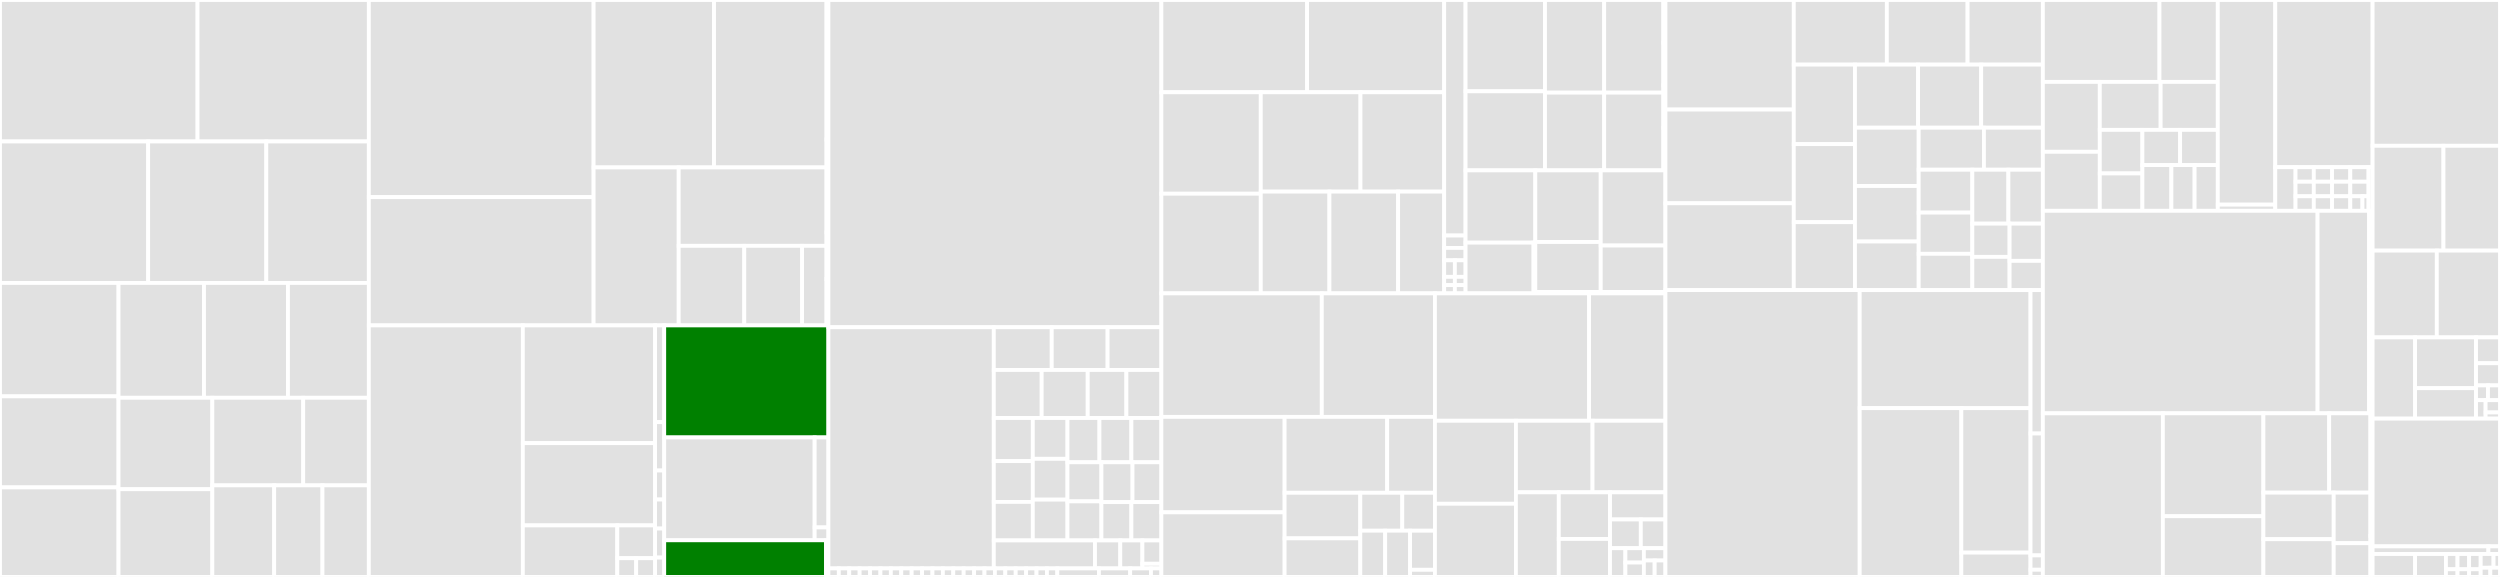 <svg baseProfile="full" width="650" height="150" viewBox="0 0 650 150" version="1.1"
xmlns="http://www.w3.org/2000/svg" xmlns:ev="http://www.w3.org/2001/xml-events"
xmlns:xlink="http://www.w3.org/1999/xlink">

<rect x="0" y="0" width="650" height="150" fill="#333333" stroke="none"/>

<style>rect.s{mask:url(#mask);}</style>
<defs>
  <pattern id="white" width="4" height="4" patternUnits="userSpaceOnUse" patternTransform="rotate(45)">
    <rect width="2" height="2" transform="translate(0,0)" fill="white"></rect>
  </pattern>
  <mask id="mask">
    <rect x="0" y="0" width="100%" height="100%" fill="url(#white)"></rect>
  </mask>
</defs>

<rect x="0" y="0" width="51.362" height="36.783" fill="#e1e1e1" stroke="white" stroke-width="1" class=" tooltipped" data-content="src/tesseract_collision/test_suite/include/tesseract_collision/test_suite/collision_sphere_sphere_unit.hpp"><title>src/tesseract_collision/test_suite/include/tesseract_collision/test_suite/collision_sphere_sphere_unit.hpp</title></rect>
<rect x="51.362" y="0" width="44.536" height="36.783" fill="#e1e1e1" stroke="white" stroke-width="1" class=" tooltipped" data-content="src/tesseract_collision/test_suite/include/tesseract_collision/test_suite/collision_sphere_sphere_cast_unit.hpp"><title>src/tesseract_collision/test_suite/include/tesseract_collision/test_suite/collision_sphere_sphere_cast_unit.hpp</title></rect>
<rect x="0" y="36.783" width="38.522" height="36.783" fill="#e1e1e1" stroke="white" stroke-width="1" class=" tooltipped" data-content="src/tesseract_collision/test_suite/include/tesseract_collision/test_suite/contact_manager_config_unit.hpp"><title>src/tesseract_collision/test_suite/include/tesseract_collision/test_suite/contact_manager_config_unit.hpp</title></rect>
<rect x="38.522" y="36.783" width="30.72" height="36.783" fill="#e1e1e1" stroke="white" stroke-width="1" class=" tooltipped" data-content="src/tesseract_collision/test_suite/include/tesseract_collision/test_suite/collision_box_sphere_unit.hpp"><title>src/tesseract_collision/test_suite/include/tesseract_collision/test_suite/collision_box_sphere_unit.hpp</title></rect>
<rect x="69.241" y="36.783" width="26.656" height="36.783" fill="#e1e1e1" stroke="white" stroke-width="1" class=" tooltipped" data-content="src/tesseract_collision/test_suite/include/tesseract_collision/test_suite/collision_box_box_unit.hpp"><title>src/tesseract_collision/test_suite/include/tesseract_collision/test_suite/collision_box_box_unit.hpp</title></rect>
<rect x="0" y="73.566" width="30.819" height="29.487" fill="#e1e1e1" stroke="white" stroke-width="1" class=" tooltipped" data-content="src/tesseract_collision/test_suite/include/tesseract_collision/test_suite/collision_compound_mesh_sphere_unit.hpp"><title>src/tesseract_collision/test_suite/include/tesseract_collision/test_suite/collision_compound_mesh_sphere_unit.hpp</title></rect>
<rect x="0" y="103.053" width="30.819" height="23.667" fill="#e1e1e1" stroke="white" stroke-width="1" class=" tooltipped" data-content="src/tesseract_collision/test_suite/include/tesseract_collision/test_suite/collision_mesh_mesh_unit.hpp"><title>src/tesseract_collision/test_suite/include/tesseract_collision/test_suite/collision_mesh_mesh_unit.hpp</title></rect>
<rect x="0" y="126.721" width="30.819" height="23.279" fill="#e1e1e1" stroke="white" stroke-width="1" class=" tooltipped" data-content="src/tesseract_collision/test_suite/include/tesseract_collision/test_suite/collision_box_cone_unit.hpp"><title>src/tesseract_collision/test_suite/include/tesseract_collision/test_suite/collision_box_cone_unit.hpp</title></rect>
<rect x="30.819" y="73.566" width="22.227" height="29.857" fill="#e1e1e1" stroke="white" stroke-width="1" class=" tooltipped" data-content="src/tesseract_collision/test_suite/include/tesseract_collision/test_suite/collision_box_cylinder_unit.hpp"><title>src/tesseract_collision/test_suite/include/tesseract_collision/test_suite/collision_box_cylinder_unit.hpp</title></rect>
<rect x="53.046" y="73.566" width="21.827" height="29.857" fill="#e1e1e1" stroke="white" stroke-width="1" class=" tooltipped" data-content="src/tesseract_collision/test_suite/include/tesseract_collision/test_suite/collision_box_capsule_unit.hpp"><title>src/tesseract_collision/test_suite/include/tesseract_collision/test_suite/collision_box_capsule_unit.hpp</title></rect>
<rect x="74.872" y="73.566" width="21.026" height="29.857" fill="#e1e1e1" stroke="white" stroke-width="1" class=" tooltipped" data-content="src/tesseract_collision/test_suite/include/tesseract_collision/test_suite/collision_box_box_cast_unit.hpp"><title>src/tesseract_collision/test_suite/include/tesseract_collision/test_suite/collision_box_box_cast_unit.hpp</title></rect>
<rect x="30.819" y="103.423" width="24.389" height="23.779" fill="#e1e1e1" stroke="white" stroke-width="1" class=" tooltipped" data-content="src/tesseract_collision/test_suite/include/tesseract_collision/test_suite/collision_clone_unit.hpp"><title>src/tesseract_collision/test_suite/include/tesseract_collision/test_suite/collision_clone_unit.hpp</title></rect>
<rect x="30.819" y="127.202" width="24.389" height="22.798" fill="#e1e1e1" stroke="white" stroke-width="1" class=" tooltipped" data-content="src/tesseract_collision/test_suite/include/tesseract_collision/test_suite/collision_octomap_octomap_unit.hpp"><title>src/tesseract_collision/test_suite/include/tesseract_collision/test_suite/collision_octomap_octomap_unit.hpp</title></rect>
<rect x="55.207" y="103.423" width="23.627" height="22.774" fill="#e1e1e1" stroke="white" stroke-width="1" class=" tooltipped" data-content="src/tesseract_collision/test_suite/include/tesseract_collision/test_suite/collision_compound_compound_unit.hpp"><title>src/tesseract_collision/test_suite/include/tesseract_collision/test_suite/collision_compound_compound_unit.hpp</title></rect>
<rect x="78.834" y="103.423" width="17.064" height="22.774" fill="#e1e1e1" stroke="white" stroke-width="1" class=" tooltipped" data-content="src/tesseract_collision/test_suite/include/tesseract_collision/test_suite/collision_octomap_sphere_unit.hpp"><title>src/tesseract_collision/test_suite/include/tesseract_collision/test_suite/collision_octomap_sphere_unit.hpp</title></rect>
<rect x="55.207" y="126.197" width="16.075" height="23.803" fill="#e1e1e1" stroke="white" stroke-width="1" class=" tooltipped" data-content="src/tesseract_collision/test_suite/include/tesseract_collision/test_suite/collision_octomap_mesh_unit.hpp"><title>src/tesseract_collision/test_suite/include/tesseract_collision/test_suite/collision_octomap_mesh_unit.hpp</title></rect>
<rect x="71.283" y="126.197" width="12.559" height="23.803" fill="#e1e1e1" stroke="white" stroke-width="1" class=" tooltipped" data-content="src/tesseract_collision/test_suite/include/tesseract_collision/test_suite/collision_large_dataset_unit.hpp"><title>src/tesseract_collision/test_suite/include/tesseract_collision/test_suite/collision_large_dataset_unit.hpp</title></rect>
<rect x="83.841" y="126.197" width="12.056" height="23.803" fill="#e1e1e1" stroke="white" stroke-width="1" class=" tooltipped" data-content="src/tesseract_collision/test_suite/include/tesseract_collision/test_suite/collision_multi_threaded_unit.hpp"><title>src/tesseract_collision/test_suite/include/tesseract_collision/test_suite/collision_multi_threaded_unit.hpp</title></rect>
<rect x="95.898" y="0" width="58.439" height="51.255" fill="#e1e1e1" stroke="white" stroke-width="1" class=" tooltipped" data-content="src/tesseract_collision/bullet/src/tesseract_gjk_pair_detector.cpp"><title>src/tesseract_collision/bullet/src/tesseract_gjk_pair_detector.cpp</title></rect>
<rect x="95.898" y="51.255" width="58.439" height="33.351" fill="#e1e1e1" stroke="white" stroke-width="1" class=" tooltipped" data-content="src/tesseract_collision/bullet/src/bullet_utils.cpp"><title>src/tesseract_collision/bullet/src/bullet_utils.cpp</title></rect>
<rect x="154.337" y="0" width="31.31" height="43.537" fill="#e1e1e1" stroke="white" stroke-width="1" class=" tooltipped" data-content="src/tesseract_collision/bullet/src/bullet_cast_bvh_manager.cpp"><title>src/tesseract_collision/bullet/src/bullet_cast_bvh_manager.cpp</title></rect>
<rect x="185.647" y="0" width="29.25" height="43.537" fill="#e1e1e1" stroke="white" stroke-width="1" class=" tooltipped" data-content="src/tesseract_collision/bullet/src/bullet_cast_simple_manager.cpp"><title>src/tesseract_collision/bullet/src/bullet_cast_simple_manager.cpp</title></rect>
<rect x="154.337" y="43.537" width="22.127" height="41.069" fill="#e1e1e1" stroke="white" stroke-width="1" class=" tooltipped" data-content="src/tesseract_collision/bullet/src/bullet_discrete_simple_manager.cpp"><title>src/tesseract_collision/bullet/src/bullet_discrete_simple_manager.cpp</title></rect>
<rect x="176.465" y="43.537" width="38.432" height="20.379" fill="#e1e1e1" stroke="white" stroke-width="1" class=" tooltipped" data-content="src/tesseract_collision/bullet/src/bullet_discrete_bvh_manager.cpp"><title>src/tesseract_collision/bullet/src/bullet_discrete_bvh_manager.cpp</title></rect>
<rect x="176.465" y="63.916" width="17.049" height="20.69" fill="#e1e1e1" stroke="white" stroke-width="1" class=" tooltipped" data-content="src/tesseract_collision/bullet/src/tesseract_collision_configuration.cpp"><title>src/tesseract_collision/bullet/src/tesseract_collision_configuration.cpp</title></rect>
<rect x="193.513" y="63.916" width="15.026" height="20.69" fill="#e1e1e1" stroke="white" stroke-width="1" class=" tooltipped" data-content="src/tesseract_collision/bullet/src/convex_hull_utils.cpp"><title>src/tesseract_collision/bullet/src/convex_hull_utils.cpp</title></rect>
<rect x="208.539" y="63.916" width="6.357" height="20.69" fill="#e1e1e1" stroke="white" stroke-width="1" class=" tooltipped" data-content="src/tesseract_collision/bullet/src/bullet_factories.cpp"><title>src/tesseract_collision/bullet/src/bullet_factories.cpp</title></rect>
<rect x="214.897" y="0" width="0.495" height="36.26" fill="#e1e1e1" stroke="white" stroke-width="1" class=" tooltipped" data-content="src/tesseract_collision/bullet/include/tesseract_collision/bullet/bullet_utils.h"><title>src/tesseract_collision/bullet/include/tesseract_collision/bullet/bullet_utils.h</title></rect>
<rect x="214.897" y="36.26" width="0.495" height="24.173" fill="#e1e1e1" stroke="white" stroke-width="1" class=" tooltipped" data-content="src/tesseract_collision/bullet/include/tesseract_collision/bullet/tesseract_gjk_pair_detector.h"><title>src/tesseract_collision/bullet/include/tesseract_collision/bullet/tesseract_gjk_pair_detector.h</title></rect>
<rect x="214.897" y="60.433" width="0.495" height="12.087" fill="#e1e1e1" stroke="white" stroke-width="1" class=" tooltipped" data-content="src/tesseract_collision/bullet/include/tesseract_collision/bullet/bullet_cast_simple_manager.h"><title>src/tesseract_collision/bullet/include/tesseract_collision/bullet/bullet_cast_simple_manager.h</title></rect>
<rect x="214.897" y="72.52" width="0.495" height="12.087" fill="#e1e1e1" stroke="white" stroke-width="1" class=" tooltipped" data-content="src/tesseract_collision/bullet/include/tesseract_collision/bullet/bullet_discrete_simple_manager.h"><title>src/tesseract_collision/bullet/include/tesseract_collision/bullet/bullet_discrete_simple_manager.h</title></rect>
<rect x="95.898" y="84.606" width="40.044" height="65.394" fill="#e1e1e1" stroke="white" stroke-width="1" class=" tooltipped" data-content="src/tesseract_collision/core/src/types.cpp"><title>src/tesseract_collision/core/src/types.cpp</title></rect>
<rect x="135.942" y="84.606" width="34.376" height="30.61" fill="#e1e1e1" stroke="white" stroke-width="1" class=" tooltipped" data-content="src/tesseract_collision/core/src/common.cpp"><title>src/tesseract_collision/core/src/common.cpp</title></rect>
<rect x="135.942" y="115.216" width="34.376" height="21.392" fill="#e1e1e1" stroke="white" stroke-width="1" class=" tooltipped" data-content="src/tesseract_collision/core/src/contact_managers_plugin_factory.cpp"><title>src/tesseract_collision/core/src/contact_managers_plugin_factory.cpp</title></rect>
<rect x="135.942" y="136.608" width="24.554" height="13.392" fill="#e1e1e1" stroke="white" stroke-width="1" class=" tooltipped" data-content="src/tesseract_collision/core/src/serialization.cpp"><title>src/tesseract_collision/core/src/serialization.cpp</title></rect>
<rect x="160.497" y="136.608" width="9.822" height="8.522" fill="#e1e1e1" stroke="white" stroke-width="1" class=" tooltipped" data-content="src/tesseract_collision/core/src/utils.cpp"><title>src/tesseract_collision/core/src/utils.cpp</title></rect>
<rect x="160.497" y="145.13" width="4.911" height="4.87" fill="#e1e1e1" stroke="white" stroke-width="1" class=" tooltipped" data-content="src/tesseract_collision/core/src/continuous_contact_manager.cpp"><title>src/tesseract_collision/core/src/continuous_contact_manager.cpp</title></rect>
<rect x="165.407" y="145.13" width="4.911" height="4.87" fill="#e1e1e1" stroke="white" stroke-width="1" class=" tooltipped" data-content="src/tesseract_collision/core/src/discrete_contact_manager.cpp"><title>src/tesseract_collision/core/src/discrete_contact_manager.cpp</title></rect>
<rect x="170.318" y="84.606" width="2.377" height="25.151" fill="#e1e1e1" stroke="white" stroke-width="1" class=" tooltipped" data-content="src/tesseract_collision/core/include/tesseract_collision/core/utils.h"><title>src/tesseract_collision/core/include/tesseract_collision/core/utils.h</title></rect>
<rect x="170.318" y="109.758" width="2.377" height="12.576" fill="#e1e1e1" stroke="white" stroke-width="1" class=" tooltipped" data-content="src/tesseract_collision/core/include/tesseract_collision/core/types.h"><title>src/tesseract_collision/core/include/tesseract_collision/core/types.h</title></rect>
<rect x="170.318" y="122.333" width="2.377" height="7.545" fill="#e1e1e1" stroke="white" stroke-width="1" class=" tooltipped" data-content="src/tesseract_collision/core/include/tesseract_collision/core/contact_managers_plugin_factory.h"><title>src/tesseract_collision/core/include/tesseract_collision/core/contact_managers_plugin_factory.h</title></rect>
<rect x="170.318" y="129.879" width="2.377" height="7.545" fill="#e1e1e1" stroke="white" stroke-width="1" class=" tooltipped" data-content="src/tesseract_collision/core/include/tesseract_collision/core/continuous_contact_manager.h"><title>src/tesseract_collision/core/include/tesseract_collision/core/continuous_contact_manager.h</title></rect>
<rect x="170.318" y="137.424" width="2.377" height="7.545" fill="#e1e1e1" stroke="white" stroke-width="1" class=" tooltipped" data-content="src/tesseract_collision/core/include/tesseract_collision/core/serialization.h"><title>src/tesseract_collision/core/include/tesseract_collision/core/serialization.h</title></rect>
<rect x="170.318" y="144.97" width="2.377" height="5.03" fill="#e1e1e1" stroke="white" stroke-width="1" class=" tooltipped" data-content="src/tesseract_collision/core/include/tesseract_collision/core/discrete_contact_manager.h"><title>src/tesseract_collision/core/include/tesseract_collision/core/discrete_contact_manager.h</title></rect>
<rect x="172.695" y="84.606" width="42.696" height="29.126" fill="green" stroke="white" stroke-width="1" class=" tooltipped" data-content="src/tesseract_collision/fcl/src/fcl_utils.cpp"><title>src/tesseract_collision/fcl/src/fcl_utils.cpp</title></rect>
<rect x="172.695" y="113.732" width="39.119" height="26.746" fill="#e1e1e1" stroke="white" stroke-width="1" class=" tooltipped" data-content="src/tesseract_collision/fcl/src/fcl_discrete_managers.cpp"><title>src/tesseract_collision/fcl/src/fcl_discrete_managers.cpp</title></rect>
<rect x="211.815" y="113.732" width="3.577" height="23.402" fill="#e1e1e1" stroke="white" stroke-width="1" class=" tooltipped" data-content="src/tesseract_collision/fcl/src/fcl_collision_object_wrapper.cpp"><title>src/tesseract_collision/fcl/src/fcl_collision_object_wrapper.cpp</title></rect>
<rect x="211.815" y="137.135" width="3.577" height="3.343" fill="#e1e1e1" stroke="white" stroke-width="1" class=" tooltipped" data-content="src/tesseract_collision/fcl/src/fcl_factories.cpp"><title>src/tesseract_collision/fcl/src/fcl_factories.cpp</title></rect>
<rect x="172.695" y="140.478" width="42.068" height="9.522" fill="green" stroke="white" stroke-width="1" class=" tooltipped" data-content="src/tesseract_collision/fcl/include/tesseract_collision/fcl/fcl_utils.h"><title>src/tesseract_collision/fcl/include/tesseract_collision/fcl/fcl_utils.h</title></rect>
<rect x="214.763" y="140.478" width="0.628" height="9.522" fill="#e1e1e1" stroke="white" stroke-width="1" class=" tooltipped" data-content="src/tesseract_collision/fcl/include/tesseract_collision/fcl/fcl_discrete_managers.h"><title>src/tesseract_collision/fcl/include/tesseract_collision/fcl/fcl_discrete_managers.h</title></rect>
<rect x="215.391" y="0" width="86.571" height="85.083" fill="#e1e1e1" stroke="white" stroke-width="1" class=" tooltipped" data-content="src/tesseract_environment/src/environment.cpp"><title>src/tesseract_environment/src/environment.cpp</title></rect>
<rect x="215.391" y="85.083" width="42.999" height="62.707" fill="#e1e1e1" stroke="white" stroke-width="1" class=" tooltipped" data-content="src/tesseract_environment/src/utils.cpp"><title>src/tesseract_environment/src/utils.cpp</title></rect>
<rect x="258.391" y="85.083" width="15.062" height="11.114" fill="#e1e1e1" stroke="white" stroke-width="1" class=" tooltipped" data-content="src/tesseract_environment/src/commands/change_collision_margins_command.cpp"><title>src/tesseract_environment/src/commands/change_collision_margins_command.cpp</title></rect>
<rect x="273.452" y="85.083" width="14.524" height="11.114" fill="#e1e1e1" stroke="white" stroke-width="1" class=" tooltipped" data-content="src/tesseract_environment/src/commands/add_link_command.cpp"><title>src/tesseract_environment/src/commands/add_link_command.cpp</title></rect>
<rect x="287.976" y="85.083" width="13.986" height="11.114" fill="#e1e1e1" stroke="white" stroke-width="1" class=" tooltipped" data-content="src/tesseract_environment/src/commands/add_scene_graph_command.cpp"><title>src/tesseract_environment/src/commands/add_scene_graph_command.cpp</title></rect>
<rect x="258.391" y="96.197" width="12.449" height="12.487" fill="#e1e1e1" stroke="white" stroke-width="1" class=" tooltipped" data-content="src/tesseract_environment/src/commands/add_trajectory_link_command.cpp"><title>src/tesseract_environment/src/commands/add_trajectory_link_command.cpp</title></rect>
<rect x="270.84" y="96.197" width="11.97" height="12.487" fill="#e1e1e1" stroke="white" stroke-width="1" class=" tooltipped" data-content="src/tesseract_environment/src/commands/change_joint_position_limits_command.cpp"><title>src/tesseract_environment/src/commands/change_joint_position_limits_command.cpp</title></rect>
<rect x="282.81" y="96.197" width="10.055" height="12.487" fill="#e1e1e1" stroke="white" stroke-width="1" class=" tooltipped" data-content="src/tesseract_environment/src/commands/change_joint_acceleration_limits_command.cpp"><title>src/tesseract_environment/src/commands/change_joint_acceleration_limits_command.cpp</title></rect>
<rect x="292.865" y="96.197" width="9.097" height="12.487" fill="#e1e1e1" stroke="white" stroke-width="1" class=" tooltipped" data-content="src/tesseract_environment/src/commands/change_joint_velocity_limits_command.cpp"><title>src/tesseract_environment/src/commands/change_joint_velocity_limits_command.cpp</title></rect>
<rect x="258.391" y="108.684" width="10.142" height="11.201" fill="#e1e1e1" stroke="white" stroke-width="1" class=" tooltipped" data-content="src/tesseract_environment/src/commands/modify_allowed_collisions_command.cpp"><title>src/tesseract_environment/src/commands/modify_allowed_collisions_command.cpp</title></rect>
<rect x="258.391" y="119.885" width="10.142" height="10.611" fill="#e1e1e1" stroke="white" stroke-width="1" class=" tooltipped" data-content="src/tesseract_environment/src/commands/change_link_collision_enabled_command.cpp"><title>src/tesseract_environment/src/commands/change_link_collision_enabled_command.cpp</title></rect>
<rect x="258.391" y="130.496" width="10.142" height="10.022" fill="#e1e1e1" stroke="white" stroke-width="1" class=" tooltipped" data-content="src/tesseract_environment/src/commands/add_contact_managers_plugin_info_command.cpp"><title>src/tesseract_environment/src/commands/add_contact_managers_plugin_info_command.cpp</title></rect>
<rect x="268.532" y="108.684" width="9.015" height="10.611" fill="#e1e1e1" stroke="white" stroke-width="1" class=" tooltipped" data-content="src/tesseract_environment/src/commands/add_kinematics_information_command.cpp"><title>src/tesseract_environment/src/commands/add_kinematics_information_command.cpp</title></rect>
<rect x="268.532" y="119.295" width="9.015" height="10.611" fill="#e1e1e1" stroke="white" stroke-width="1" class=" tooltipped" data-content="src/tesseract_environment/src/commands/change_joint_origin_command.cpp"><title>src/tesseract_environment/src/commands/change_joint_origin_command.cpp</title></rect>
<rect x="268.532" y="129.906" width="9.015" height="10.611" fill="#e1e1e1" stroke="white" stroke-width="1" class=" tooltipped" data-content="src/tesseract_environment/src/commands/change_link_origin_command.cpp"><title>src/tesseract_environment/src/commands/change_link_origin_command.cpp</title></rect>
<rect x="277.547" y="108.684" width="8.312" height="11.509" fill="#e1e1e1" stroke="white" stroke-width="1" class=" tooltipped" data-content="src/tesseract_environment/src/commands/change_link_visibility_command.cpp"><title>src/tesseract_environment/src/commands/change_link_visibility_command.cpp</title></rect>
<rect x="285.859" y="108.684" width="8.312" height="11.509" fill="#e1e1e1" stroke="white" stroke-width="1" class=" tooltipped" data-content="src/tesseract_environment/src/commands/move_joint_command.cpp"><title>src/tesseract_environment/src/commands/move_joint_command.cpp</title></rect>
<rect x="294.17" y="108.684" width="7.792" height="11.509" fill="#e1e1e1" stroke="white" stroke-width="1" class=" tooltipped" data-content="src/tesseract_environment/src/commands/remove_allowed_collision_link_command.cpp"><title>src/tesseract_environment/src/commands/remove_allowed_collision_link_command.cpp</title></rect>
<rect x="277.547" y="120.193" width="8.825" height="10.162" fill="#e1e1e1" stroke="white" stroke-width="1" class=" tooltipped" data-content="src/tesseract_environment/src/commands/set_active_continuous_contact_manager_command.cpp"><title>src/tesseract_environment/src/commands/set_active_continuous_contact_manager_command.cpp</title></rect>
<rect x="277.547" y="130.355" width="8.825" height="10.162" fill="#e1e1e1" stroke="white" stroke-width="1" class=" tooltipped" data-content="src/tesseract_environment/src/commands/set_active_discrete_contact_manager_command.cpp"><title>src/tesseract_environment/src/commands/set_active_discrete_contact_manager_command.cpp</title></rect>
<rect x="286.372" y="120.193" width="8.084" height="10.354" fill="#e1e1e1" stroke="white" stroke-width="1" class=" tooltipped" data-content="src/tesseract_environment/src/commands/replace_joint_command.cpp"><title>src/tesseract_environment/src/commands/replace_joint_command.cpp</title></rect>
<rect x="294.456" y="120.193" width="7.506" height="10.354" fill="#e1e1e1" stroke="white" stroke-width="1" class=" tooltipped" data-content="src/tesseract_environment/src/commands/move_link_command.cpp"><title>src/tesseract_environment/src/commands/move_link_command.cpp</title></rect>
<rect x="286.372" y="130.547" width="7.795" height="9.971" fill="#e1e1e1" stroke="white" stroke-width="1" class=" tooltipped" data-content="src/tesseract_environment/src/commands/remove_joint_command.cpp"><title>src/tesseract_environment/src/commands/remove_joint_command.cpp</title></rect>
<rect x="294.167" y="130.547" width="7.795" height="9.971" fill="#e1e1e1" stroke="white" stroke-width="1" class=" tooltipped" data-content="src/tesseract_environment/src/commands/remove_link_command.cpp"><title>src/tesseract_environment/src/commands/remove_link_command.cpp</title></rect>
<rect x="258.391" y="140.518" width="26.307" height="7.272" fill="#e1e1e1" stroke="white" stroke-width="1" class=" tooltipped" data-content="src/tesseract_environment/src/environment_cache.cpp"><title>src/tesseract_environment/src/environment_cache.cpp</title></rect>
<rect x="284.698" y="140.518" width="6.577" height="7.272" fill="#e1e1e1" stroke="white" stroke-width="1" class=" tooltipped" data-content="src/tesseract_environment/src/environment_monitor.cpp"><title>src/tesseract_environment/src/environment_monitor.cpp</title></rect>
<rect x="291.275" y="140.518" width="5.755" height="7.272" fill="#e1e1e1" stroke="white" stroke-width="1" class=" tooltipped" data-content="src/tesseract_environment/src/command.cpp"><title>src/tesseract_environment/src/command.cpp</title></rect>
<rect x="297.03" y="140.518" width="4.933" height="6.06" fill="#e1e1e1" stroke="white" stroke-width="1" class=" tooltipped" data-content="src/tesseract_environment/src/events.cpp"><title>src/tesseract_environment/src/events.cpp</title></rect>
<rect x="297.03" y="146.578" width="4.933" height="1.212" fill="#e1e1e1" stroke="white" stroke-width="1" class=" tooltipped" data-content="src/tesseract_environment/src/environment_monitor_interface.cpp"><title>src/tesseract_environment/src/environment_monitor_interface.cpp</title></rect>
<rect x="215.391" y="147.79" width="2.705" height="2.21" fill="#e1e1e1" stroke="white" stroke-width="1" class=" tooltipped" data-content="src/tesseract_environment/include/tesseract_environment/commands/add_contact_managers_plugin_info_command.h"><title>src/tesseract_environment/include/tesseract_environment/commands/add_contact_managers_plugin_info_command.h</title></rect>
<rect x="218.097" y="147.79" width="2.705" height="2.21" fill="#e1e1e1" stroke="white" stroke-width="1" class=" tooltipped" data-content="src/tesseract_environment/include/tesseract_environment/commands/add_kinematics_information_command.h"><title>src/tesseract_environment/include/tesseract_environment/commands/add_kinematics_information_command.h</title></rect>
<rect x="220.802" y="147.79" width="2.705" height="2.21" fill="#e1e1e1" stroke="white" stroke-width="1" class=" tooltipped" data-content="src/tesseract_environment/include/tesseract_environment/commands/add_link_command.h"><title>src/tesseract_environment/include/tesseract_environment/commands/add_link_command.h</title></rect>
<rect x="223.507" y="147.79" width="2.705" height="2.21" fill="#e1e1e1" stroke="white" stroke-width="1" class=" tooltipped" data-content="src/tesseract_environment/include/tesseract_environment/commands/add_scene_graph_command.h"><title>src/tesseract_environment/include/tesseract_environment/commands/add_scene_graph_command.h</title></rect>
<rect x="226.213" y="147.79" width="2.705" height="2.21" fill="#e1e1e1" stroke="white" stroke-width="1" class=" tooltipped" data-content="src/tesseract_environment/include/tesseract_environment/commands/add_trajectory_link_command.h"><title>src/tesseract_environment/include/tesseract_environment/commands/add_trajectory_link_command.h</title></rect>
<rect x="228.918" y="147.79" width="2.705" height="2.21" fill="#e1e1e1" stroke="white" stroke-width="1" class=" tooltipped" data-content="src/tesseract_environment/include/tesseract_environment/commands/change_collision_margins_command.h"><title>src/tesseract_environment/include/tesseract_environment/commands/change_collision_margins_command.h</title></rect>
<rect x="231.623" y="147.79" width="2.705" height="2.21" fill="#e1e1e1" stroke="white" stroke-width="1" class=" tooltipped" data-content="src/tesseract_environment/include/tesseract_environment/commands/change_joint_acceleration_limits_command.h"><title>src/tesseract_environment/include/tesseract_environment/commands/change_joint_acceleration_limits_command.h</title></rect>
<rect x="234.329" y="147.79" width="2.705" height="2.21" fill="#e1e1e1" stroke="white" stroke-width="1" class=" tooltipped" data-content="src/tesseract_environment/include/tesseract_environment/commands/change_joint_origin_command.h"><title>src/tesseract_environment/include/tesseract_environment/commands/change_joint_origin_command.h</title></rect>
<rect x="237.034" y="147.79" width="2.705" height="2.21" fill="#e1e1e1" stroke="white" stroke-width="1" class=" tooltipped" data-content="src/tesseract_environment/include/tesseract_environment/commands/change_joint_position_limits_command.h"><title>src/tesseract_environment/include/tesseract_environment/commands/change_joint_position_limits_command.h</title></rect>
<rect x="239.739" y="147.79" width="2.705" height="2.21" fill="#e1e1e1" stroke="white" stroke-width="1" class=" tooltipped" data-content="src/tesseract_environment/include/tesseract_environment/commands/change_joint_velocity_limits_command.h"><title>src/tesseract_environment/include/tesseract_environment/commands/change_joint_velocity_limits_command.h</title></rect>
<rect x="242.445" y="147.79" width="2.705" height="2.21" fill="#e1e1e1" stroke="white" stroke-width="1" class=" tooltipped" data-content="src/tesseract_environment/include/tesseract_environment/commands/change_link_collision_enabled_command.h"><title>src/tesseract_environment/include/tesseract_environment/commands/change_link_collision_enabled_command.h</title></rect>
<rect x="245.15" y="147.79" width="2.705" height="2.21" fill="#e1e1e1" stroke="white" stroke-width="1" class=" tooltipped" data-content="src/tesseract_environment/include/tesseract_environment/commands/change_link_origin_command.h"><title>src/tesseract_environment/include/tesseract_environment/commands/change_link_origin_command.h</title></rect>
<rect x="247.855" y="147.79" width="2.705" height="2.21" fill="#e1e1e1" stroke="white" stroke-width="1" class=" tooltipped" data-content="src/tesseract_environment/include/tesseract_environment/commands/change_link_visibility_command.h"><title>src/tesseract_environment/include/tesseract_environment/commands/change_link_visibility_command.h</title></rect>
<rect x="250.561" y="147.79" width="2.705" height="2.21" fill="#e1e1e1" stroke="white" stroke-width="1" class=" tooltipped" data-content="src/tesseract_environment/include/tesseract_environment/commands/modify_allowed_collisions_command.h"><title>src/tesseract_environment/include/tesseract_environment/commands/modify_allowed_collisions_command.h</title></rect>
<rect x="253.266" y="147.79" width="2.705" height="2.21" fill="#e1e1e1" stroke="white" stroke-width="1" class=" tooltipped" data-content="src/tesseract_environment/include/tesseract_environment/commands/move_joint_command.h"><title>src/tesseract_environment/include/tesseract_environment/commands/move_joint_command.h</title></rect>
<rect x="255.971" y="147.79" width="2.705" height="2.21" fill="#e1e1e1" stroke="white" stroke-width="1" class=" tooltipped" data-content="src/tesseract_environment/include/tesseract_environment/commands/move_link_command.h"><title>src/tesseract_environment/include/tesseract_environment/commands/move_link_command.h</title></rect>
<rect x="258.677" y="147.79" width="2.705" height="2.21" fill="#e1e1e1" stroke="white" stroke-width="1" class=" tooltipped" data-content="src/tesseract_environment/include/tesseract_environment/commands/remove_allowed_collision_link_command.h"><title>src/tesseract_environment/include/tesseract_environment/commands/remove_allowed_collision_link_command.h</title></rect>
<rect x="261.382" y="147.79" width="2.705" height="2.21" fill="#e1e1e1" stroke="white" stroke-width="1" class=" tooltipped" data-content="src/tesseract_environment/include/tesseract_environment/commands/remove_joint_command.h"><title>src/tesseract_environment/include/tesseract_environment/commands/remove_joint_command.h</title></rect>
<rect x="264.087" y="147.79" width="2.705" height="2.21" fill="#e1e1e1" stroke="white" stroke-width="1" class=" tooltipped" data-content="src/tesseract_environment/include/tesseract_environment/commands/remove_link_command.h"><title>src/tesseract_environment/include/tesseract_environment/commands/remove_link_command.h</title></rect>
<rect x="266.793" y="147.79" width="2.705" height="2.21" fill="#e1e1e1" stroke="white" stroke-width="1" class=" tooltipped" data-content="src/tesseract_environment/include/tesseract_environment/commands/replace_joint_command.h"><title>src/tesseract_environment/include/tesseract_environment/commands/replace_joint_command.h</title></rect>
<rect x="269.498" y="147.79" width="2.705" height="2.21" fill="#e1e1e1" stroke="white" stroke-width="1" class=" tooltipped" data-content="src/tesseract_environment/include/tesseract_environment/commands/set_active_continuous_contact_manager_command.h"><title>src/tesseract_environment/include/tesseract_environment/commands/set_active_continuous_contact_manager_command.h</title></rect>
<rect x="272.203" y="147.79" width="2.705" height="2.21" fill="#e1e1e1" stroke="white" stroke-width="1" class=" tooltipped" data-content="src/tesseract_environment/include/tesseract_environment/commands/set_active_discrete_contact_manager_command.h"><title>src/tesseract_environment/include/tesseract_environment/commands/set_active_discrete_contact_manager_command.h</title></rect>
<rect x="274.909" y="147.79" width="10.821" height="2.21" fill="#e1e1e1" stroke="white" stroke-width="1" class=" tooltipped" data-content="src/tesseract_environment/include/tesseract_environment/environment.h"><title>src/tesseract_environment/include/tesseract_environment/environment.h</title></rect>
<rect x="285.73" y="147.79" width="8.116" height="2.21" fill="#e1e1e1" stroke="white" stroke-width="1" class=" tooltipped" data-content="src/tesseract_environment/include/tesseract_environment/command.h"><title>src/tesseract_environment/include/tesseract_environment/command.h</title></rect>
<rect x="293.846" y="147.79" width="5.411" height="2.21" fill="#e1e1e1" stroke="white" stroke-width="1" class=" tooltipped" data-content="src/tesseract_environment/include/tesseract_environment/environment_cache.h"><title>src/tesseract_environment/include/tesseract_environment/environment_cache.h</title></rect>
<rect x="299.257" y="147.79" width="2.705" height="2.21" fill="#e1e1e1" stroke="white" stroke-width="1" class=" tooltipped" data-content="src/tesseract_environment/include/tesseract_environment/events.h"><title>src/tesseract_environment/include/tesseract_environment/events.h</title></rect>
<rect x="301.962" y="0" width="37.882" height="23.989" fill="#e1e1e1" stroke="white" stroke-width="1" class=" tooltipped" data-content="src/tesseract_kinematics/core/src/kinematics_plugin_factory.cpp"><title>src/tesseract_kinematics/core/src/kinematics_plugin_factory.cpp</title></rect>
<rect x="339.844" y="0" width="35.639" height="23.989" fill="#e1e1e1" stroke="white" stroke-width="1" class=" tooltipped" data-content="src/tesseract_kinematics/core/src/joint_group.cpp"><title>src/tesseract_kinematics/core/src/joint_group.cpp</title></rect>
<rect x="301.962" y="23.989" width="25.841" height="26.375" fill="#e1e1e1" stroke="white" stroke-width="1" class=" tooltipped" data-content="src/tesseract_kinematics/core/src/utils.cpp"><title>src/tesseract_kinematics/core/src/utils.cpp</title></rect>
<rect x="301.962" y="50.365" width="25.841" height="25.913" fill="#e1e1e1" stroke="white" stroke-width="1" class=" tooltipped" data-content="src/tesseract_kinematics/core/src/rep_inv_kin.cpp"><title>src/tesseract_kinematics/core/src/rep_inv_kin.cpp</title></rect>
<rect x="327.803" y="23.989" width="25.923" height="25.831" fill="#e1e1e1" stroke="white" stroke-width="1" class=" tooltipped" data-content="src/tesseract_kinematics/core/src/rop_inv_kin.cpp"><title>src/tesseract_kinematics/core/src/rop_inv_kin.cpp</title></rect>
<rect x="353.726" y="23.989" width="21.757" height="25.831" fill="#e1e1e1" stroke="white" stroke-width="1" class=" tooltipped" data-content="src/tesseract_kinematics/core/src/kinematic_group.cpp"><title>src/tesseract_kinematics/core/src/kinematic_group.cpp</title></rect>
<rect x="327.803" y="49.82" width="17.852" height="26.458" fill="#e1e1e1" stroke="white" stroke-width="1" class=" tooltipped" data-content="src/tesseract_kinematics/core/src/rep_factory.cpp"><title>src/tesseract_kinematics/core/src/rep_factory.cpp</title></rect>
<rect x="345.655" y="49.82" width="17.852" height="26.458" fill="#e1e1e1" stroke="white" stroke-width="1" class=" tooltipped" data-content="src/tesseract_kinematics/core/src/rop_factory.cpp"><title>src/tesseract_kinematics/core/src/rop_factory.cpp</title></rect>
<rect x="363.507" y="49.82" width="11.976" height="26.458" fill="#e1e1e1" stroke="white" stroke-width="1" class=" tooltipped" data-content="src/tesseract_kinematics/core/src/validate.cpp"><title>src/tesseract_kinematics/core/src/validate.cpp</title></rect>
<rect x="375.483" y="0" width="5.565" height="61.237" fill="#e1e1e1" stroke="white" stroke-width="1" class=" tooltipped" data-content="src/tesseract_kinematics/core/include/tesseract_kinematics/core/utils.h"><title>src/tesseract_kinematics/core/include/tesseract_kinematics/core/utils.h</title></rect>
<rect x="375.483" y="61.237" width="5.565" height="3.223" fill="#e1e1e1" stroke="white" stroke-width="1" class=" tooltipped" data-content="src/tesseract_kinematics/core/include/tesseract_kinematics/core/kinematics_plugin_factory.h"><title>src/tesseract_kinematics/core/include/tesseract_kinematics/core/kinematics_plugin_factory.h</title></rect>
<rect x="375.483" y="64.46" width="5.565" height="3.223" fill="#e1e1e1" stroke="white" stroke-width="1" class=" tooltipped" data-content="src/tesseract_kinematics/core/include/tesseract_kinematics/core/types.h"><title>src/tesseract_kinematics/core/include/tesseract_kinematics/core/types.h</title></rect>
<rect x="375.483" y="67.683" width="2.783" height="4.297" fill="#e1e1e1" stroke="white" stroke-width="1" class=" tooltipped" data-content="src/tesseract_kinematics/core/include/tesseract_kinematics/core/forward_kinematics.h"><title>src/tesseract_kinematics/core/include/tesseract_kinematics/core/forward_kinematics.h</title></rect>
<rect x="378.266" y="67.683" width="2.783" height="4.297" fill="#e1e1e1" stroke="white" stroke-width="1" class=" tooltipped" data-content="src/tesseract_kinematics/core/include/tesseract_kinematics/core/inverse_kinematics.h"><title>src/tesseract_kinematics/core/include/tesseract_kinematics/core/inverse_kinematics.h</title></rect>
<rect x="375.483" y="71.98" width="2.783" height="2.149" fill="#e1e1e1" stroke="white" stroke-width="1" class=" tooltipped" data-content="src/tesseract_kinematics/core/include/tesseract_kinematics/core/joint_group.h"><title>src/tesseract_kinematics/core/include/tesseract_kinematics/core/joint_group.h</title></rect>
<rect x="375.483" y="74.129" width="2.783" height="2.149" fill="#e1e1e1" stroke="white" stroke-width="1" class=" tooltipped" data-content="src/tesseract_kinematics/core/include/tesseract_kinematics/core/kinematic_group.h"><title>src/tesseract_kinematics/core/include/tesseract_kinematics/core/kinematic_group.h</title></rect>
<rect x="378.266" y="71.98" width="2.783" height="2.149" fill="#e1e1e1" stroke="white" stroke-width="1" class=" tooltipped" data-content="src/tesseract_kinematics/core/include/tesseract_kinematics/core/rep_inv_kin.h"><title>src/tesseract_kinematics/core/include/tesseract_kinematics/core/rep_inv_kin.h</title></rect>
<rect x="378.266" y="74.129" width="2.783" height="2.149" fill="#e1e1e1" stroke="white" stroke-width="1" class=" tooltipped" data-content="src/tesseract_kinematics/core/include/tesseract_kinematics/core/rop_inv_kin.h"><title>src/tesseract_kinematics/core/include/tesseract_kinematics/core/rop_inv_kin.h</title></rect>
<rect x="381.048" y="0" width="20.652" height="23.739" fill="#e1e1e1" stroke="white" stroke-width="1" class=" tooltipped" data-content="src/tesseract_kinematics/kdl/src/kdl_factories.cpp"><title>src/tesseract_kinematics/kdl/src/kdl_factories.cpp</title></rect>
<rect x="381.048" y="23.739" width="20.652" height="20.555" fill="#e1e1e1" stroke="white" stroke-width="1" class=" tooltipped" data-content="src/tesseract_kinematics/kdl/src/kdl_utils.cpp"><title>src/tesseract_kinematics/kdl/src/kdl_utils.cpp</title></rect>
<rect x="401.7" y="0" width="15.387" height="24.09" fill="#e1e1e1" stroke="white" stroke-width="1" class=" tooltipped" data-content="src/tesseract_kinematics/kdl/src/kdl_fwd_kin_chain.cpp"><title>src/tesseract_kinematics/kdl/src/kdl_fwd_kin_chain.cpp</title></rect>
<rect x="417.087" y="0" width="15.387" height="24.09" fill="#e1e1e1" stroke="white" stroke-width="1" class=" tooltipped" data-content="src/tesseract_kinematics/kdl/src/kdl_inv_kin_chain_nr_jl.cpp"><title>src/tesseract_kinematics/kdl/src/kdl_inv_kin_chain_nr_jl.cpp</title></rect>
<rect x="401.7" y="24.09" width="15.387" height="20.204" fill="#e1e1e1" stroke="white" stroke-width="1" class=" tooltipped" data-content="src/tesseract_kinematics/kdl/src/kdl_inv_kin_chain_lma.cpp"><title>src/tesseract_kinematics/kdl/src/kdl_inv_kin_chain_lma.cpp</title></rect>
<rect x="417.087" y="24.09" width="15.387" height="20.204" fill="#e1e1e1" stroke="white" stroke-width="1" class=" tooltipped" data-content="src/tesseract_kinematics/kdl/src/kdl_inv_kin_chain_nr.cpp"><title>src/tesseract_kinematics/kdl/src/kdl_inv_kin_chain_nr.cpp</title></rect>
<rect x="432.475" y="0" width="0.54" height="11.073" fill="#e1e1e1" stroke="white" stroke-width="1" class=" tooltipped" data-content="src/tesseract_kinematics/kdl/include/tesseract_kinematics/kdl/kdl_fwd_kin_chain.h"><title>src/tesseract_kinematics/kdl/include/tesseract_kinematics/kdl/kdl_fwd_kin_chain.h</title></rect>
<rect x="432.475" y="11.073" width="0.54" height="11.073" fill="#e1e1e1" stroke="white" stroke-width="1" class=" tooltipped" data-content="src/tesseract_kinematics/kdl/include/tesseract_kinematics/kdl/kdl_inv_kin_chain_lma.h"><title>src/tesseract_kinematics/kdl/include/tesseract_kinematics/kdl/kdl_inv_kin_chain_lma.h</title></rect>
<rect x="432.475" y="22.147" width="0.54" height="11.073" fill="#e1e1e1" stroke="white" stroke-width="1" class=" tooltipped" data-content="src/tesseract_kinematics/kdl/include/tesseract_kinematics/kdl/kdl_inv_kin_chain_nr.h"><title>src/tesseract_kinematics/kdl/include/tesseract_kinematics/kdl/kdl_inv_kin_chain_nr.h</title></rect>
<rect x="432.475" y="33.22" width="0.54" height="11.073" fill="#e1e1e1" stroke="white" stroke-width="1" class=" tooltipped" data-content="src/tesseract_kinematics/kdl/include/tesseract_kinematics/kdl/kdl_inv_kin_chain_nr_jl.h"><title>src/tesseract_kinematics/kdl/include/tesseract_kinematics/kdl/kdl_inv_kin_chain_nr_jl.h</title></rect>
<rect x="381.048" y="44.294" width="18.132" height="18.794" fill="#e1e1e1" stroke="white" stroke-width="1" class=" tooltipped" data-content="src/tesseract_kinematics/ikfast/include/tesseract_kinematics/ikfast/impl/ikfast_inv_kin.hpp"><title>src/tesseract_kinematics/ikfast/include/tesseract_kinematics/ikfast/impl/ikfast_inv_kin.hpp</title></rect>
<rect x="381.048" y="63.088" width="17.679" height="13.189" fill="#e1e1e1" stroke="white" stroke-width="1" class=" tooltipped" data-content="src/tesseract_kinematics/ikfast/include/tesseract_kinematics/ikfast/ikfast_factory_boilerplate.h"><title>src/tesseract_kinematics/ikfast/include/tesseract_kinematics/ikfast/ikfast_factory_boilerplate.h</title></rect>
<rect x="398.727" y="63.088" width="0.453" height="13.189" fill="#e1e1e1" stroke="white" stroke-width="1" class=" tooltipped" data-content="src/tesseract_kinematics/ikfast/include/tesseract_kinematics/ikfast/ikfast_inv_kin.h"><title>src/tesseract_kinematics/ikfast/include/tesseract_kinematics/ikfast/ikfast_inv_kin.h</title></rect>
<rect x="399.18" y="44.294" width="17.011" height="18.628" fill="#e1e1e1" stroke="white" stroke-width="1" class=" tooltipped" data-content="src/tesseract_kinematics/ur/src/ur_factory.cpp"><title>src/tesseract_kinematics/ur/src/ur_factory.cpp</title></rect>
<rect x="399.18" y="62.922" width="17.011" height="13.004" fill="#e1e1e1" stroke="white" stroke-width="1" class=" tooltipped" data-content="src/tesseract_kinematics/ur/src/ur_inv_kin.cpp"><title>src/tesseract_kinematics/ur/src/ur_inv_kin.cpp</title></rect>
<rect x="399.18" y="75.926" width="17.011" height="0.351" fill="#e1e1e1" stroke="white" stroke-width="1" class=" tooltipped" data-content="src/tesseract_kinematics/ur/include/tesseract_kinematics/ur/ur_inv_kin.h"><title>src/tesseract_kinematics/ur/include/tesseract_kinematics/ur/ur_inv_kin.h</title></rect>
<rect x="416.191" y="44.294" width="16.824" height="19.546" fill="#e1e1e1" stroke="white" stroke-width="1" class=" tooltipped" data-content="src/tesseract_kinematics/opw/src/opw_factory.cpp"><title>src/tesseract_kinematics/opw/src/opw_factory.cpp</title></rect>
<rect x="416.191" y="63.839" width="16.824" height="12.083" fill="#e1e1e1" stroke="white" stroke-width="1" class=" tooltipped" data-content="src/tesseract_kinematics/opw/src/opw_inv_kin.cpp"><title>src/tesseract_kinematics/opw/src/opw_inv_kin.cpp</title></rect>
<rect x="416.191" y="75.922" width="16.824" height="0.355" fill="#e1e1e1" stroke="white" stroke-width="1" class=" tooltipped" data-content="src/tesseract_kinematics/opw/include/tesseract_kinematics/opw/opw_inv_kin.h"><title>src/tesseract_kinematics/opw/include/tesseract_kinematics/opw/opw_inv_kin.h</title></rect>
<rect x="301.962" y="76.277" width="41.705" height="32.112" fill="#e1e1e1" stroke="white" stroke-width="1" class=" tooltipped" data-content="src/tesseract_common/src/utils.cpp"><title>src/tesseract_common/src/utils.cpp</title></rect>
<rect x="343.667" y="76.277" width="29.417" height="32.112" fill="#e1e1e1" stroke="white" stroke-width="1" class=" tooltipped" data-content="src/tesseract_common/src/resource_locator.cpp"><title>src/tesseract_common/src/resource_locator.cpp</title></rect>
<rect x="301.962" y="108.389" width="32.041" height="24.817" fill="#e1e1e1" stroke="white" stroke-width="1" class=" tooltipped" data-content="src/tesseract_common/src/plugin_info.cpp"><title>src/tesseract_common/src/plugin_info.cpp</title></rect>
<rect x="301.962" y="133.206" width="32.041" height="16.794" fill="#e1e1e1" stroke="white" stroke-width="1" class=" tooltipped" data-content="src/tesseract_common/src/eigen_serialization.cpp"><title>src/tesseract_common/src/eigen_serialization.cpp</title></rect>
<rect x="334.003" y="108.389" width="26.66" height="19.735" fill="#e1e1e1" stroke="white" stroke-width="1" class=" tooltipped" data-content="src/tesseract_common/src/collision_margin_data.cpp"><title>src/tesseract_common/src/collision_margin_data.cpp</title></rect>
<rect x="360.663" y="108.389" width="12.421" height="19.735" fill="#e1e1e1" stroke="white" stroke-width="1" class=" tooltipped" data-content="src/tesseract_common/src/allowed_collision_matrix.cpp"><title>src/tesseract_common/src/allowed_collision_matrix.cpp</title></rect>
<rect x="334.003" y="128.124" width="19.677" height="11.85" fill="#e1e1e1" stroke="white" stroke-width="1" class=" tooltipped" data-content="src/tesseract_common/src/manipulator_info.cpp"><title>src/tesseract_common/src/manipulator_info.cpp</title></rect>
<rect x="334.003" y="139.973" width="19.677" height="10.027" fill="#e1e1e1" stroke="white" stroke-width="1" class=" tooltipped" data-content="src/tesseract_common/src/joint_state.cpp"><title>src/tesseract_common/src/joint_state.cpp</title></rect>
<rect x="353.68" y="128.124" width="10.915" height="9.86" fill="#e1e1e1" stroke="white" stroke-width="1" class=" tooltipped" data-content="src/tesseract_common/src/kinematic_limits.cpp"><title>src/tesseract_common/src/kinematic_limits.cpp</title></rect>
<rect x="364.595" y="128.124" width="8.489" height="9.86" fill="#e1e1e1" stroke="white" stroke-width="1" class=" tooltipped" data-content="src/tesseract_common/src/calibration_info.cpp"><title>src/tesseract_common/src/calibration_info.cpp</title></rect>
<rect x="353.68" y="137.983" width="6.468" height="12.017" fill="#e1e1e1" stroke="white" stroke-width="1" class=" tooltipped" data-content="src/tesseract_common/src/timer.cpp"><title>src/tesseract_common/src/timer.cpp</title></rect>
<rect x="360.148" y="137.983" width="6.468" height="12.017" fill="#e1e1e1" stroke="white" stroke-width="1" class=" tooltipped" data-content="src/tesseract_common/src/types.cpp"><title>src/tesseract_common/src/types.cpp</title></rect>
<rect x="366.616" y="137.983" width="6.468" height="10.168" fill="#e1e1e1" stroke="white" stroke-width="1" class=" tooltipped" data-content="src/tesseract_common/src/stopwatch.cpp"><title>src/tesseract_common/src/stopwatch.cpp</title></rect>
<rect x="366.616" y="148.151" width="6.468" height="1.849" fill="#e1e1e1" stroke="white" stroke-width="1" class=" tooltipped" data-content="src/tesseract_common/src/any_poly.cpp"><title>src/tesseract_common/src/any_poly.cpp</title></rect>
<rect x="373.084" y="76.277" width="40.074" height="33.12" fill="#e1e1e1" stroke="white" stroke-width="1" class=" tooltipped" data-content="src/tesseract_common/include/tesseract_common/yaml_utils.h"><title>src/tesseract_common/include/tesseract_common/yaml_utils.h</title></rect>
<rect x="413.158" y="76.277" width="19.856" height="33.12" fill="#e1e1e1" stroke="white" stroke-width="1" class=" tooltipped" data-content="src/tesseract_common/include/tesseract_common/plugin_loader.hpp"><title>src/tesseract_common/include/tesseract_common/plugin_loader.hpp</title></rect>
<rect x="373.084" y="109.398" width="21.057" height="21.579" fill="#e1e1e1" stroke="white" stroke-width="1" class=" tooltipped" data-content="src/tesseract_common/include/tesseract_common/class_loader.hpp"><title>src/tesseract_common/include/tesseract_common/class_loader.hpp</title></rect>
<rect x="373.084" y="130.977" width="21.057" height="19.023" fill="#e1e1e1" stroke="white" stroke-width="1" class=" tooltipped" data-content="src/tesseract_common/include/tesseract_common/clone_cache.h"><title>src/tesseract_common/include/tesseract_common/clone_cache.h</title></rect>
<rect x="394.141" y="109.398" width="19.919" height="18.609" fill="#e1e1e1" stroke="white" stroke-width="1" class=" tooltipped" data-content="src/tesseract_common/include/tesseract_common/serialization.h"><title>src/tesseract_common/include/tesseract_common/serialization.h</title></rect>
<rect x="414.059" y="109.398" width="18.955" height="18.609" fill="#e1e1e1" stroke="white" stroke-width="1" class=" tooltipped" data-content="src/tesseract_common/include/tesseract_common/utils.h"><title>src/tesseract_common/include/tesseract_common/utils.h</title></rect>
<rect x="394.141" y="128.007" width="11.146" height="21.993" fill="#e1e1e1" stroke="white" stroke-width="1" class=" tooltipped" data-content="src/tesseract_common/include/tesseract_common/type_erasure.h"><title>src/tesseract_common/include/tesseract_common/type_erasure.h</title></rect>
<rect x="405.286" y="128.007" width="13.32" height="12.119" fill="#e1e1e1" stroke="white" stroke-width="1" class=" tooltipped" data-content="src/tesseract_common/include/tesseract_common/kinematic_limits.h"><title>src/tesseract_common/include/tesseract_common/kinematic_limits.h</title></rect>
<rect x="405.286" y="140.126" width="13.32" height="9.874" fill="#e1e1e1" stroke="white" stroke-width="1" class=" tooltipped" data-content="src/tesseract_common/include/tesseract_common/any_poly.h"><title>src/tesseract_common/include/tesseract_common/any_poly.h</title></rect>
<rect x="418.607" y="128.007" width="14.408" height="7.054" fill="#e1e1e1" stroke="white" stroke-width="1" class=" tooltipped" data-content="src/tesseract_common/include/tesseract_common/unit_test_utils.h"><title>src/tesseract_common/include/tesseract_common/unit_test_utils.h</title></rect>
<rect x="418.607" y="135.061" width="8.004" height="7.469" fill="#e1e1e1" stroke="white" stroke-width="1" class=" tooltipped" data-content="src/tesseract_common/include/tesseract_common/resource_locator.h"><title>src/tesseract_common/include/tesseract_common/resource_locator.h</title></rect>
<rect x="426.611" y="135.061" width="6.403" height="7.469" fill="#e1e1e1" stroke="white" stroke-width="1" class=" tooltipped" data-content="src/tesseract_common/include/tesseract_common/atomic_serialization.h"><title>src/tesseract_common/include/tesseract_common/atomic_serialization.h</title></rect>
<rect x="418.607" y="142.531" width="4.002" height="7.469" fill="#e1e1e1" stroke="white" stroke-width="1" class=" tooltipped" data-content="src/tesseract_common/include/tesseract_common/plugin_info.h"><title>src/tesseract_common/include/tesseract_common/plugin_info.h</title></rect>
<rect x="422.609" y="142.531" width="4.803" height="3.735" fill="#e1e1e1" stroke="white" stroke-width="1" class=" tooltipped" data-content="src/tesseract_common/include/tesseract_common/allowed_collision_matrix.h"><title>src/tesseract_common/include/tesseract_common/allowed_collision_matrix.h</title></rect>
<rect x="422.609" y="146.265" width="4.803" height="3.735" fill="#e1e1e1" stroke="white" stroke-width="1" class=" tooltipped" data-content="src/tesseract_common/include/tesseract_common/joint_state.h"><title>src/tesseract_common/include/tesseract_common/joint_state.h</title></rect>
<rect x="427.411" y="142.531" width="5.603" height="3.201" fill="#e1e1e1" stroke="white" stroke-width="1" class=" tooltipped" data-content="src/tesseract_common/include/tesseract_common/manipulator_info.h"><title>src/tesseract_common/include/tesseract_common/manipulator_info.h</title></rect>
<rect x="427.411" y="145.732" width="2.802" height="4.268" fill="#e1e1e1" stroke="white" stroke-width="1" class=" tooltipped" data-content="src/tesseract_common/include/tesseract_common/calibration_info.h"><title>src/tesseract_common/include/tesseract_common/calibration_info.h</title></rect>
<rect x="430.213" y="145.732" width="2.802" height="4.268" fill="#e1e1e1" stroke="white" stroke-width="1" class=" tooltipped" data-content="src/tesseract_common/include/tesseract_common/collision_margin_data.h"><title>src/tesseract_common/include/tesseract_common/collision_margin_data.h</title></rect>
<rect x="433.014" y="0" width="33.37" height="28.486" fill="#e1e1e1" stroke="white" stroke-width="1" class=" tooltipped" data-content="src/tesseract_urdf/src/joint.cpp"><title>src/tesseract_urdf/src/joint.cpp</title></rect>
<rect x="433.014" y="28.486" width="33.37" height="24.366" fill="#e1e1e1" stroke="white" stroke-width="1" class=" tooltipped" data-content="src/tesseract_urdf/src/geometry.cpp"><title>src/tesseract_urdf/src/geometry.cpp</title></rect>
<rect x="433.014" y="52.852" width="33.37" height="22.574" fill="#e1e1e1" stroke="white" stroke-width="1" class=" tooltipped" data-content="src/tesseract_urdf/src/urdf_parser.cpp"><title>src/tesseract_urdf/src/urdf_parser.cpp</title></rect>
<rect x="466.385" y="0" width="24.196" height="16.802" fill="#e1e1e1" stroke="white" stroke-width="1" class=" tooltipped" data-content="src/tesseract_urdf/src/origin.cpp"><title>src/tesseract_urdf/src/origin.cpp</title></rect>
<rect x="490.581" y="0" width="20.993" height="16.802" fill="#e1e1e1" stroke="white" stroke-width="1" class=" tooltipped" data-content="src/tesseract_urdf/src/material.cpp"><title>src/tesseract_urdf/src/material.cpp</title></rect>
<rect x="511.574" y="0" width="19.57" height="16.802" fill="#e1e1e1" stroke="white" stroke-width="1" class=" tooltipped" data-content="src/tesseract_urdf/src/link.cpp"><title>src/tesseract_urdf/src/link.cpp</title></rect>
<rect x="466.385" y="16.802" width="15.909" height="20.669" fill="#e1e1e1" stroke="white" stroke-width="1" class=" tooltipped" data-content="src/tesseract_urdf/src/visual.cpp"><title>src/tesseract_urdf/src/visual.cpp</title></rect>
<rect x="466.385" y="37.471" width="15.909" height="20.293" fill="#e1e1e1" stroke="white" stroke-width="1" class=" tooltipped" data-content="src/tesseract_urdf/src/convex_mesh.cpp"><title>src/tesseract_urdf/src/convex_mesh.cpp</title></rect>
<rect x="466.385" y="57.764" width="15.909" height="17.662" fill="#e1e1e1" stroke="white" stroke-width="1" class=" tooltipped" data-content="src/tesseract_urdf/src/inertial.cpp"><title>src/tesseract_urdf/src/inertial.cpp</title></rect>
<rect x="482.294" y="16.802" width="16.405" height="16.4" fill="#e1e1e1" stroke="white" stroke-width="1" class=" tooltipped" data-content="src/tesseract_urdf/src/mesh.cpp"><title>src/tesseract_urdf/src/mesh.cpp</title></rect>
<rect x="498.699" y="16.802" width="16.405" height="16.4" fill="#e1e1e1" stroke="white" stroke-width="1" class=" tooltipped" data-content="src/tesseract_urdf/src/sdf_mesh.cpp"><title>src/tesseract_urdf/src/sdf_mesh.cpp</title></rect>
<rect x="515.104" y="16.802" width="16.04" height="16.4" fill="#e1e1e1" stroke="white" stroke-width="1" class=" tooltipped" data-content="src/tesseract_urdf/src/octomap.cpp"><title>src/tesseract_urdf/src/octomap.cpp</title></rect>
<rect x="482.294" y="33.203" width="16.566" height="15.157" fill="#e1e1e1" stroke="white" stroke-width="1" class=" tooltipped" data-content="src/tesseract_urdf/src/collision.cpp"><title>src/tesseract_urdf/src/collision.cpp</title></rect>
<rect x="482.294" y="48.36" width="16.566" height="14.436" fill="#e1e1e1" stroke="white" stroke-width="1" class=" tooltipped" data-content="src/tesseract_urdf/src/limits.cpp"><title>src/tesseract_urdf/src/limits.cpp</title></rect>
<rect x="482.294" y="62.795" width="16.566" height="12.631" fill="#e1e1e1" stroke="white" stroke-width="1" class=" tooltipped" data-content="src/tesseract_urdf/src/utils.cpp"><title>src/tesseract_urdf/src/utils.cpp</title></rect>
<rect x="498.861" y="33.203" width="16.962" height="10.926" fill="#e1e1e1" stroke="white" stroke-width="1" class=" tooltipped" data-content="src/tesseract_urdf/src/safety_controller.cpp"><title>src/tesseract_urdf/src/safety_controller.cpp</title></rect>
<rect x="515.823" y="33.203" width="15.321" height="10.926" fill="#e1e1e1" stroke="white" stroke-width="1" class=" tooltipped" data-content="src/tesseract_urdf/src/box.cpp"><title>src/tesseract_urdf/src/box.cpp</title></rect>
<rect x="498.861" y="44.129" width="13.945" height="11.147" fill="#e1e1e1" stroke="white" stroke-width="1" class=" tooltipped" data-content="src/tesseract_urdf/src/octree.cpp"><title>src/tesseract_urdf/src/octree.cpp</title></rect>
<rect x="498.861" y="55.276" width="13.945" height="10.718" fill="#e1e1e1" stroke="white" stroke-width="1" class=" tooltipped" data-content="src/tesseract_urdf/src/mimic.cpp"><title>src/tesseract_urdf/src/mimic.cpp</title></rect>
<rect x="498.861" y="65.994" width="13.945" height="9.432" fill="#e1e1e1" stroke="white" stroke-width="1" class=" tooltipped" data-content="src/tesseract_urdf/src/calibration.cpp"><title>src/tesseract_urdf/src/calibration.cpp</title></rect>
<rect x="512.806" y="44.129" width="9.382" height="14.019" fill="#e1e1e1" stroke="white" stroke-width="1" class=" tooltipped" data-content="src/tesseract_urdf/src/dynamics.cpp"><title>src/tesseract_urdf/src/dynamics.cpp</title></rect>
<rect x="522.188" y="44.129" width="8.956" height="14.019" fill="#e1e1e1" stroke="white" stroke-width="1" class=" tooltipped" data-content="src/tesseract_urdf/src/point_cloud.cpp"><title>src/tesseract_urdf/src/point_cloud.cpp</title></rect>
<rect x="512.806" y="58.148" width="9.688" height="8.639" fill="#e1e1e1" stroke="white" stroke-width="1" class=" tooltipped" data-content="src/tesseract_urdf/src/capsule.cpp"><title>src/tesseract_urdf/src/capsule.cpp</title></rect>
<rect x="512.806" y="66.787" width="9.688" height="8.639" fill="#e1e1e1" stroke="white" stroke-width="1" class=" tooltipped" data-content="src/tesseract_urdf/src/cone.cpp"><title>src/tesseract_urdf/src/cone.cpp</title></rect>
<rect x="522.494" y="58.148" width="8.65" height="9.676" fill="#e1e1e1" stroke="white" stroke-width="1" class=" tooltipped" data-content="src/tesseract_urdf/src/cylinder.cpp"><title>src/tesseract_urdf/src/cylinder.cpp</title></rect>
<rect x="522.494" y="67.824" width="8.65" height="7.603" fill="#e1e1e1" stroke="white" stroke-width="1" class=" tooltipped" data-content="src/tesseract_urdf/src/sphere.cpp"><title>src/tesseract_urdf/src/sphere.cpp</title></rect>
<rect x="433.014" y="75.426" width="50.508" height="74.574" fill="#e1e1e1" stroke="white" stroke-width="1" class=" tooltipped" data-content="src/tesseract_scene_graph/src/graph.cpp"><title>src/tesseract_scene_graph/src/graph.cpp</title></rect>
<rect x="483.522" y="75.426" width="44.415" height="30.691" fill="#e1e1e1" stroke="white" stroke-width="1" class=" tooltipped" data-content="src/tesseract_scene_graph/src/kdl_parser.cpp"><title>src/tesseract_scene_graph/src/kdl_parser.cpp</title></rect>
<rect x="483.522" y="106.117" width="26.431" height="43.883" fill="#e1e1e1" stroke="white" stroke-width="1" class=" tooltipped" data-content="src/tesseract_scene_graph/src/joint.cpp"><title>src/tesseract_scene_graph/src/joint.cpp</title></rect>
<rect x="509.953" y="106.117" width="17.984" height="37.566" fill="#e1e1e1" stroke="white" stroke-width="1" class=" tooltipped" data-content="src/tesseract_scene_graph/src/link.cpp"><title>src/tesseract_scene_graph/src/link.cpp</title></rect>
<rect x="509.953" y="143.684" width="17.984" height="6.316" fill="#e1e1e1" stroke="white" stroke-width="1" class=" tooltipped" data-content="src/tesseract_scene_graph/src/scene_state.cpp"><title>src/tesseract_scene_graph/src/scene_state.cpp</title></rect>
<rect x="527.937" y="75.426" width="3.207" height="37.287" fill="#e1e1e1" stroke="white" stroke-width="1" class=" tooltipped" data-content="src/tesseract_scene_graph/include/tesseract_scene_graph/link.h"><title>src/tesseract_scene_graph/include/tesseract_scene_graph/link.h</title></rect>
<rect x="527.937" y="112.713" width="3.207" height="31.694" fill="#e1e1e1" stroke="white" stroke-width="1" class=" tooltipped" data-content="src/tesseract_scene_graph/include/tesseract_scene_graph/joint.h"><title>src/tesseract_scene_graph/include/tesseract_scene_graph/joint.h</title></rect>
<rect x="527.937" y="144.407" width="3.207" height="3.729" fill="#e1e1e1" stroke="white" stroke-width="1" class=" tooltipped" data-content="src/tesseract_scene_graph/include/tesseract_scene_graph/graph.h"><title>src/tesseract_scene_graph/include/tesseract_scene_graph/graph.h</title></rect>
<rect x="527.937" y="148.136" width="3.207" height="1.864" fill="#e1e1e1" stroke="white" stroke-width="1" class=" tooltipped" data-content="src/tesseract_scene_graph/include/tesseract_scene_graph/scene_state.h"><title>src/tesseract_scene_graph/include/tesseract_scene_graph/scene_state.h</title></rect>
<rect x="531.144" y="0" width="30.323" height="21.294" fill="#e1e1e1" stroke="white" stroke-width="1" class=" tooltipped" data-content="src/tesseract_geometry/src/geometries/octree.cpp"><title>src/tesseract_geometry/src/geometries/octree.cpp</title></rect>
<rect x="561.467" y="0" width="15.162" height="21.294" fill="#e1e1e1" stroke="white" stroke-width="1" class=" tooltipped" data-content="src/tesseract_geometry/src/geometries/polygon_mesh.cpp"><title>src/tesseract_geometry/src/geometries/polygon_mesh.cpp</title></rect>
<rect x="531.144" y="21.294" width="14.805" height="18.172" fill="#e1e1e1" stroke="white" stroke-width="1" class=" tooltipped" data-content="src/tesseract_geometry/src/geometries/mesh.cpp"><title>src/tesseract_geometry/src/geometries/mesh.cpp</title></rect>
<rect x="531.144" y="39.466" width="14.805" height="15.346" fill="#e1e1e1" stroke="white" stroke-width="1" class=" tooltipped" data-content="src/tesseract_geometry/src/geometries/compound_mesh.cpp"><title>src/tesseract_geometry/src/geometries/compound_mesh.cpp</title></rect>
<rect x="545.949" y="21.294" width="15.819" height="12.472" fill="#e1e1e1" stroke="white" stroke-width="1" class=" tooltipped" data-content="src/tesseract_geometry/src/geometries/convex_mesh.cpp"><title>src/tesseract_geometry/src/geometries/convex_mesh.cpp</title></rect>
<rect x="561.768" y="21.294" width="14.861" height="12.472" fill="#e1e1e1" stroke="white" stroke-width="1" class=" tooltipped" data-content="src/tesseract_geometry/src/geometries/sdf_mesh.cpp"><title>src/tesseract_geometry/src/geometries/sdf_mesh.cpp</title></rect>
<rect x="545.949" y="33.766" width="11.079" height="11.333" fill="#e1e1e1" stroke="white" stroke-width="1" class=" tooltipped" data-content="src/tesseract_geometry/src/geometries/plane.cpp"><title>src/tesseract_geometry/src/geometries/plane.cpp</title></rect>
<rect x="545.949" y="45.098" width="11.079" height="9.714" fill="#e1e1e1" stroke="white" stroke-width="1" class=" tooltipped" data-content="src/tesseract_geometry/src/geometries/box.cpp"><title>src/tesseract_geometry/src/geometries/box.cpp</title></rect>
<rect x="557.028" y="33.766" width="9.801" height="9.151" fill="#e1e1e1" stroke="white" stroke-width="1" class=" tooltipped" data-content="src/tesseract_geometry/src/geometries/capsule.cpp"><title>src/tesseract_geometry/src/geometries/capsule.cpp</title></rect>
<rect x="566.829" y="33.766" width="9.801" height="9.151" fill="#e1e1e1" stroke="white" stroke-width="1" class=" tooltipped" data-content="src/tesseract_geometry/src/geometries/cone.cpp"><title>src/tesseract_geometry/src/geometries/cone.cpp</title></rect>
<rect x="557.028" y="42.916" width="7.539" height="11.896" fill="#e1e1e1" stroke="white" stroke-width="1" class=" tooltipped" data-content="src/tesseract_geometry/src/geometries/cylinder.cpp"><title>src/tesseract_geometry/src/geometries/cylinder.cpp</title></rect>
<rect x="564.567" y="42.916" width="6.031" height="11.896" fill="#e1e1e1" stroke="white" stroke-width="1" class=" tooltipped" data-content="src/tesseract_geometry/src/geometries/mesh_material.cpp"><title>src/tesseract_geometry/src/geometries/mesh_material.cpp</title></rect>
<rect x="570.598" y="42.916" width="6.031" height="11.896" fill="#e1e1e1" stroke="white" stroke-width="1" class=" tooltipped" data-content="src/tesseract_geometry/src/geometries/sphere.cpp"><title>src/tesseract_geometry/src/geometries/sphere.cpp</title></rect>
<rect x="576.629" y="0" width="14.943" height="53.211" fill="#e1e1e1" stroke="white" stroke-width="1" class=" tooltipped" data-content="src/tesseract_geometry/src/utils.cpp"><title>src/tesseract_geometry/src/utils.cpp</title></rect>
<rect x="576.629" y="53.211" width="14.943" height="1.6" fill="#e1e1e1" stroke="white" stroke-width="1" class=" tooltipped" data-content="src/tesseract_geometry/src/geometry.cpp"><title>src/tesseract_geometry/src/geometry.cpp</title></rect>
<rect x="591.573" y="0" width="25.306" height="43.471" fill="#e1e1e1" stroke="white" stroke-width="1" class=" tooltipped" data-content="src/tesseract_geometry/include/tesseract_geometry/mesh_parser.h"><title>src/tesseract_geometry/include/tesseract_geometry/mesh_parser.h</title></rect>
<rect x="591.573" y="43.471" width="5.272" height="11.34" fill="#e1e1e1" stroke="white" stroke-width="1" class=" tooltipped" data-content="src/tesseract_geometry/include/tesseract_geometry/impl/octree_utils.h"><title>src/tesseract_geometry/include/tesseract_geometry/impl/octree_utils.h</title></rect>
<rect x="596.845" y="43.471" width="4.745" height="3.78" fill="#e1e1e1" stroke="white" stroke-width="1" class=" tooltipped" data-content="src/tesseract_geometry/include/tesseract_geometry/impl/box.h"><title>src/tesseract_geometry/include/tesseract_geometry/impl/box.h</title></rect>
<rect x="596.845" y="47.251" width="4.745" height="3.78" fill="#e1e1e1" stroke="white" stroke-width="1" class=" tooltipped" data-content="src/tesseract_geometry/include/tesseract_geometry/impl/capsule.h"><title>src/tesseract_geometry/include/tesseract_geometry/impl/capsule.h</title></rect>
<rect x="596.845" y="51.032" width="4.745" height="3.78" fill="#e1e1e1" stroke="white" stroke-width="1" class=" tooltipped" data-content="src/tesseract_geometry/include/tesseract_geometry/impl/cone.h"><title>src/tesseract_geometry/include/tesseract_geometry/impl/cone.h</title></rect>
<rect x="601.589" y="43.471" width="4.745" height="3.78" fill="#e1e1e1" stroke="white" stroke-width="1" class=" tooltipped" data-content="src/tesseract_geometry/include/tesseract_geometry/impl/convex_mesh.h"><title>src/tesseract_geometry/include/tesseract_geometry/impl/convex_mesh.h</title></rect>
<rect x="601.589" y="47.251" width="4.745" height="3.78" fill="#e1e1e1" stroke="white" stroke-width="1" class=" tooltipped" data-content="src/tesseract_geometry/include/tesseract_geometry/impl/cylinder.h"><title>src/tesseract_geometry/include/tesseract_geometry/impl/cylinder.h</title></rect>
<rect x="601.589" y="51.032" width="4.745" height="3.78" fill="#e1e1e1" stroke="white" stroke-width="1" class=" tooltipped" data-content="src/tesseract_geometry/include/tesseract_geometry/impl/mesh.h"><title>src/tesseract_geometry/include/tesseract_geometry/impl/mesh.h</title></rect>
<rect x="606.334" y="43.471" width="4.745" height="3.78" fill="#e1e1e1" stroke="white" stroke-width="1" class=" tooltipped" data-content="src/tesseract_geometry/include/tesseract_geometry/impl/octree.h"><title>src/tesseract_geometry/include/tesseract_geometry/impl/octree.h</title></rect>
<rect x="611.079" y="43.471" width="4.745" height="3.78" fill="#e1e1e1" stroke="white" stroke-width="1" class=" tooltipped" data-content="src/tesseract_geometry/include/tesseract_geometry/impl/plane.h"><title>src/tesseract_geometry/include/tesseract_geometry/impl/plane.h</title></rect>
<rect x="606.334" y="47.251" width="4.745" height="3.78" fill="#e1e1e1" stroke="white" stroke-width="1" class=" tooltipped" data-content="src/tesseract_geometry/include/tesseract_geometry/impl/polygon_mesh.h"><title>src/tesseract_geometry/include/tesseract_geometry/impl/polygon_mesh.h</title></rect>
<rect x="606.334" y="51.032" width="4.745" height="3.78" fill="#e1e1e1" stroke="white" stroke-width="1" class=" tooltipped" data-content="src/tesseract_geometry/include/tesseract_geometry/impl/sdf_mesh.h"><title>src/tesseract_geometry/include/tesseract_geometry/impl/sdf_mesh.h</title></rect>
<rect x="611.079" y="47.251" width="4.745" height="3.78" fill="#e1e1e1" stroke="white" stroke-width="1" class=" tooltipped" data-content="src/tesseract_geometry/include/tesseract_geometry/impl/sphere.h"><title>src/tesseract_geometry/include/tesseract_geometry/impl/sphere.h</title></rect>
<rect x="611.079" y="51.032" width="3.163" height="3.78" fill="#e1e1e1" stroke="white" stroke-width="1" class=" tooltipped" data-content="src/tesseract_geometry/include/tesseract_geometry/impl/compound_mesh.h"><title>src/tesseract_geometry/include/tesseract_geometry/impl/compound_mesh.h</title></rect>
<rect x="614.242" y="51.032" width="1.582" height="3.78" fill="#e1e1e1" stroke="white" stroke-width="1" class=" tooltipped" data-content="src/tesseract_geometry/include/tesseract_geometry/impl/mesh_material.h"><title>src/tesseract_geometry/include/tesseract_geometry/impl/mesh_material.h</title></rect>
<rect x="615.824" y="43.471" width="1.054" height="11.34" fill="#e1e1e1" stroke="white" stroke-width="1" class=" tooltipped" data-content="src/tesseract_geometry/include/tesseract_geometry/geometry.h"><title>src/tesseract_geometry/include/tesseract_geometry/geometry.h</title></rect>
<rect x="531.144" y="54.812" width="71.426" height="52.65" fill="#e1e1e1" stroke="white" stroke-width="1" class=" tooltipped" data-content="src/tesseract_state_solver/src/ofkt_state_solver.cpp"><title>src/tesseract_state_solver/src/ofkt_state_solver.cpp</title></rect>
<rect x="602.57" y="54.812" width="13.399" height="52.65" fill="#e1e1e1" stroke="white" stroke-width="1" class=" tooltipped" data-content="src/tesseract_state_solver/src/ofkt_nodes.cpp"><title>src/tesseract_state_solver/src/ofkt_nodes.cpp</title></rect>
<rect x="615.97" y="54.812" width="0.908" height="13.162" fill="#e1e1e1" stroke="white" stroke-width="1" class=" tooltipped" data-content="src/tesseract_state_solver/include/tesseract_state_solver/ofkt/ofkt_node.h"><title>src/tesseract_state_solver/include/tesseract_state_solver/ofkt/ofkt_node.h</title></rect>
<rect x="615.97" y="67.974" width="0.908" height="6.581" fill="#e1e1e1" stroke="white" stroke-width="1" class=" tooltipped" data-content="src/tesseract_state_solver/include/tesseract_state_solver/ofkt/ofkt_state_solver.h"><title>src/tesseract_state_solver/include/tesseract_state_solver/ofkt/ofkt_state_solver.h</title></rect>
<rect x="615.97" y="74.555" width="0.908" height="13.162" fill="#e1e1e1" stroke="white" stroke-width="1" class=" tooltipped" data-content="src/tesseract_state_solver/include/tesseract_state_solver/mutable_state_solver.h"><title>src/tesseract_state_solver/include/tesseract_state_solver/mutable_state_solver.h</title></rect>
<rect x="615.97" y="87.718" width="0.908" height="13.162" fill="#e1e1e1" stroke="white" stroke-width="1" class=" tooltipped" data-content="src/tesseract_state_solver/include/tesseract_state_solver/state_solver.h"><title>src/tesseract_state_solver/include/tesseract_state_solver/state_solver.h</title></rect>
<rect x="615.97" y="100.88" width="0.908" height="6.581" fill="#e1e1e1" stroke="white" stroke-width="1" class=" tooltipped" data-content="src/tesseract_state_solver/include/tesseract_state_solver/kdl/kdl_state_solver.h"><title>src/tesseract_state_solver/include/tesseract_state_solver/kdl/kdl_state_solver.h</title></rect>
<rect x="531.144" y="107.462" width="31.202" height="42.538" fill="#e1e1e1" stroke="white" stroke-width="1" class=" tooltipped" data-content="src/tesseract_srdf/src/srdf_model.cpp"><title>src/tesseract_srdf/src/srdf_model.cpp</title></rect>
<rect x="562.346" y="107.462" width="26.142" height="26.758" fill="#e1e1e1" stroke="white" stroke-width="1" class=" tooltipped" data-content="src/tesseract_srdf/src/kinematics_information.cpp"><title>src/tesseract_srdf/src/kinematics_information.cpp</title></rect>
<rect x="562.346" y="134.22" width="26.142" height="15.78" fill="#e1e1e1" stroke="white" stroke-width="1" class=" tooltipped" data-content="src/tesseract_srdf/src/group_tool_center_points.cpp"><title>src/tesseract_srdf/src/group_tool_center_points.cpp</title></rect>
<rect x="588.488" y="107.462" width="17.103" height="20.625" fill="#e1e1e1" stroke="white" stroke-width="1" class=" tooltipped" data-content="src/tesseract_srdf/src/groups.cpp"><title>src/tesseract_srdf/src/groups.cpp</title></rect>
<rect x="605.59" y="107.462" width="10.726" height="20.625" fill="#e1e1e1" stroke="white" stroke-width="1" class=" tooltipped" data-content="src/tesseract_srdf/src/configs.cpp"><title>src/tesseract_srdf/src/configs.cpp</title></rect>
<rect x="588.488" y="128.086" width="18.279" height="12.102" fill="#e1e1e1" stroke="white" stroke-width="1" class=" tooltipped" data-content="src/tesseract_srdf/src/group_states.cpp"><title>src/tesseract_srdf/src/group_states.cpp</title></rect>
<rect x="588.488" y="140.188" width="18.279" height="9.812" fill="#e1e1e1" stroke="white" stroke-width="1" class=" tooltipped" data-content="src/tesseract_srdf/src/collision_margins.cpp"><title>src/tesseract_srdf/src/collision_margins.cpp</title></rect>
<rect x="606.767" y="128.086" width="9.549" height="13.148" fill="#e1e1e1" stroke="white" stroke-width="1" class=" tooltipped" data-content="src/tesseract_srdf/src/disabled_collisions.cpp"><title>src/tesseract_srdf/src/disabled_collisions.cpp</title></rect>
<rect x="606.767" y="141.235" width="9.549" height="8.765" fill="#e1e1e1" stroke="white" stroke-width="1" class=" tooltipped" data-content="src/tesseract_srdf/src/utils.cpp"><title>src/tesseract_srdf/src/utils.cpp</title></rect>
<rect x="616.316" y="107.462" width="0.562" height="31.904" fill="#e1e1e1" stroke="white" stroke-width="1" class=" tooltipped" data-content="src/tesseract_srdf/include/tesseract_srdf/srdf_model.h"><title>src/tesseract_srdf/include/tesseract_srdf/srdf_model.h</title></rect>
<rect x="616.316" y="139.365" width="0.562" height="10.635" fill="#e1e1e1" stroke="white" stroke-width="1" class=" tooltipped" data-content="src/tesseract_srdf/include/tesseract_srdf/kinematics_information.h"><title>src/tesseract_srdf/include/tesseract_srdf/kinematics_information.h</title></rect>
<rect x="616.878" y="0" width="33.122" height="37.906" fill="#e1e1e1" stroke="white" stroke-width="1" class=" tooltipped" data-content="install/tesseract_common/include/tesseract_common/yaml_utils.h"><title>install/tesseract_common/include/tesseract_common/yaml_utils.h</title></rect>
<rect x="616.878" y="37.906" width="18.425" height="27.256" fill="#e1e1e1" stroke="white" stroke-width="1" class=" tooltipped" data-content="install/tesseract_common/include/tesseract_common/unit_test_utils.h"><title>install/tesseract_common/include/tesseract_common/unit_test_utils.h</title></rect>
<rect x="635.304" y="37.906" width="14.696" height="27.256" fill="#e1e1e1" stroke="white" stroke-width="1" class=" tooltipped" data-content="install/tesseract_common/include/tesseract_common/plugin_loader.hpp"><title>install/tesseract_common/include/tesseract_common/plugin_loader.hpp</title></rect>
<rect x="616.878" y="65.162" width="16.693" height="22.563" fill="#e1e1e1" stroke="white" stroke-width="1" class=" tooltipped" data-content="install/tesseract_common/include/tesseract_common/utils.h"><title>install/tesseract_common/include/tesseract_common/utils.h</title></rect>
<rect x="633.572" y="65.162" width="16.428" height="22.563" fill="#e1e1e1" stroke="white" stroke-width="1" class=" tooltipped" data-content="install/tesseract_common/include/tesseract_common/serialization.h"><title>install/tesseract_common/include/tesseract_common/serialization.h</title></rect>
<rect x="616.878" y="87.726" width="11.041" height="21.119" fill="#e1e1e1" stroke="white" stroke-width="1" class=" tooltipped" data-content="install/tesseract_common/include/tesseract_common/class_loader.hpp"><title>install/tesseract_common/include/tesseract_common/class_loader.hpp</title></rect>
<rect x="627.919" y="87.726" width="15.853" height="13.199" fill="#e1e1e1" stroke="white" stroke-width="1" class=" tooltipped" data-content="install/tesseract_common/include/tesseract_common/type_erasure.h"><title>install/tesseract_common/include/tesseract_common/type_erasure.h</title></rect>
<rect x="627.919" y="100.925" width="15.853" height="7.92" fill="#e1e1e1" stroke="white" stroke-width="1" class=" tooltipped" data-content="install/tesseract_common/include/tesseract_common/kinematic_limits.h"><title>install/tesseract_common/include/tesseract_common/kinematic_limits.h</title></rect>
<rect x="643.772" y="87.726" width="6.228" height="6.72" fill="#e1e1e1" stroke="white" stroke-width="1" class=" tooltipped" data-content="install/tesseract_common/include/tesseract_common/any_poly.h"><title>install/tesseract_common/include/tesseract_common/any_poly.h</title></rect>
<rect x="643.772" y="94.445" width="6.228" height="5.76" fill="#e1e1e1" stroke="white" stroke-width="1" class=" tooltipped" data-content="install/tesseract_common/include/tesseract_common/allowed_collision_matrix.h"><title>install/tesseract_common/include/tesseract_common/allowed_collision_matrix.h</title></rect>
<rect x="643.772" y="100.205" width="3.114" height="3.84" fill="#e1e1e1" stroke="white" stroke-width="1" class=" tooltipped" data-content="install/tesseract_common/include/tesseract_common/resource_locator.h"><title>install/tesseract_common/include/tesseract_common/resource_locator.h</title></rect>
<rect x="646.886" y="100.205" width="3.114" height="3.84" fill="#e1e1e1" stroke="white" stroke-width="1" class=" tooltipped" data-content="install/tesseract_common/include/tesseract_common/calibration_info.h"><title>install/tesseract_common/include/tesseract_common/calibration_info.h</title></rect>
<rect x="643.772" y="104.045" width="2.491" height="4.8" fill="#e1e1e1" stroke="white" stroke-width="1" class=" tooltipped" data-content="install/tesseract_common/include/tesseract_common/collision_margin_data.h"><title>install/tesseract_common/include/tesseract_common/collision_margin_data.h</title></rect>
<rect x="646.263" y="104.045" width="3.737" height="3.2" fill="#e1e1e1" stroke="white" stroke-width="1" class=" tooltipped" data-content="install/tesseract_common/include/tesseract_common/plugin_info.h"><title>install/tesseract_common/include/tesseract_common/plugin_info.h</title></rect>
<rect x="646.263" y="107.245" width="3.737" height="1.6" fill="#e1e1e1" stroke="white" stroke-width="1" class=" tooltipped" data-content="install/tesseract_common/include/tesseract_common/joint_state.h"><title>install/tesseract_common/include/tesseract_common/joint_state.h</title></rect>
<rect x="616.878" y="108.845" width="33.122" height="33.213" fill="#e1e1e1" stroke="white" stroke-width="1" class=" tooltipped" data-content="install/tesseract_geometry/include/tesseract_geometry/mesh_parser.h"><title>install/tesseract_geometry/include/tesseract_geometry/mesh_parser.h</title></rect>
<rect x="616.878" y="142.058" width="30.111" height="1.986" fill="#e1e1e1" stroke="white" stroke-width="1" class=" tooltipped" data-content="install/tesseract_geometry/include/tesseract_geometry/impl/octree_utils.h"><title>install/tesseract_geometry/include/tesseract_geometry/impl/octree_utils.h</title></rect>
<rect x="646.989" y="142.058" width="3.011" height="1.986" fill="#e1e1e1" stroke="white" stroke-width="1" class=" tooltipped" data-content="install/tesseract_geometry/include/tesseract_geometry/geometry.h"><title>install/tesseract_geometry/include/tesseract_geometry/geometry.h</title></rect>
<rect x="616.878" y="144.043" width="11.041" height="5.957" fill="#e1e1e1" stroke="white" stroke-width="1" class=" tooltipped" data-content="install/tesseract_scene_graph/include/tesseract_scene_graph/joint.h"><title>install/tesseract_scene_graph/include/tesseract_scene_graph/joint.h</title></rect>
<rect x="627.919" y="144.043" width="8.03" height="5.957" fill="#e1e1e1" stroke="white" stroke-width="1" class=" tooltipped" data-content="install/tesseract_scene_graph/include/tesseract_scene_graph/link.h"><title>install/tesseract_scene_graph/include/tesseract_scene_graph/link.h</title></rect>
<rect x="635.948" y="144.043" width="3.011" height="3.971" fill="#e1e1e1" stroke="white" stroke-width="1" class=" tooltipped" data-content="install/tesseract_scene_graph/include/tesseract_scene_graph/graph.h"><title>install/tesseract_scene_graph/include/tesseract_scene_graph/graph.h</title></rect>
<rect x="635.948" y="148.014" width="3.011" height="1.986" fill="#e1e1e1" stroke="white" stroke-width="1" class=" tooltipped" data-content="install/tesseract_scene_graph/include/tesseract_scene_graph/scene_state.h"><title>install/tesseract_scene_graph/include/tesseract_scene_graph/scene_state.h</title></rect>
<rect x="638.959" y="144.043" width="3.011" height="3.971" fill="#e1e1e1" stroke="white" stroke-width="1" class=" tooltipped" data-content="install/tesseract_collision/include/tesseract_collision/core/types.h"><title>install/tesseract_collision/include/tesseract_collision/core/types.h</title></rect>
<rect x="638.959" y="148.014" width="3.011" height="1.986" fill="#e1e1e1" stroke="white" stroke-width="1" class=" tooltipped" data-content="install/tesseract_collision/include/tesseract_collision/core/contact_managers_plugin_factory.h"><title>install/tesseract_collision/include/tesseract_collision/core/contact_managers_plugin_factory.h</title></rect>
<rect x="641.97" y="144.043" width="3.011" height="3.971" fill="#e1e1e1" stroke="white" stroke-width="1" class=" tooltipped" data-content="install/tesseract_kinematics/include/tesseract_kinematics/core/types.h"><title>install/tesseract_kinematics/include/tesseract_kinematics/core/types.h</title></rect>
<rect x="641.97" y="148.014" width="3.011" height="1.986" fill="#e1e1e1" stroke="white" stroke-width="1" class=" tooltipped" data-content="install/tesseract_kinematics/include/tesseract_kinematics/core/kinematics_plugin_factory.h"><title>install/tesseract_kinematics/include/tesseract_kinematics/core/kinematics_plugin_factory.h</title></rect>
<rect x="644.982" y="144.043" width="3.346" height="3.574" fill="#e1e1e1" stroke="white" stroke-width="1" class=" tooltipped" data-content="install/tesseract_srdf/include/tesseract_srdf/srdf_model.h"><title>install/tesseract_srdf/include/tesseract_srdf/srdf_model.h</title></rect>
<rect x="648.327" y="144.043" width="1.673" height="3.574" fill="#e1e1e1" stroke="white" stroke-width="1" class=" tooltipped" data-content="install/tesseract_srdf/include/tesseract_srdf/kinematics_information.h"><title>install/tesseract_srdf/include/tesseract_srdf/kinematics_information.h</title></rect>
<rect x="644.982" y="147.617" width="2.509" height="2.383" fill="#e1e1e1" stroke="white" stroke-width="1" class=" tooltipped" data-content="install/tesseract_state_solver/include/tesseract_state_solver/kdl/kdl_state_solver.h"><title>install/tesseract_state_solver/include/tesseract_state_solver/kdl/kdl_state_solver.h</title></rect>
<rect x="647.491" y="147.617" width="2.509" height="2.383" fill="#e1e1e1" stroke="white" stroke-width="1" class=" tooltipped" data-content="install/tesseract_state_solver/include/tesseract_state_solver/state_solver.h"><title>install/tesseract_state_solver/include/tesseract_state_solver/state_solver.h</title></rect>
</svg>